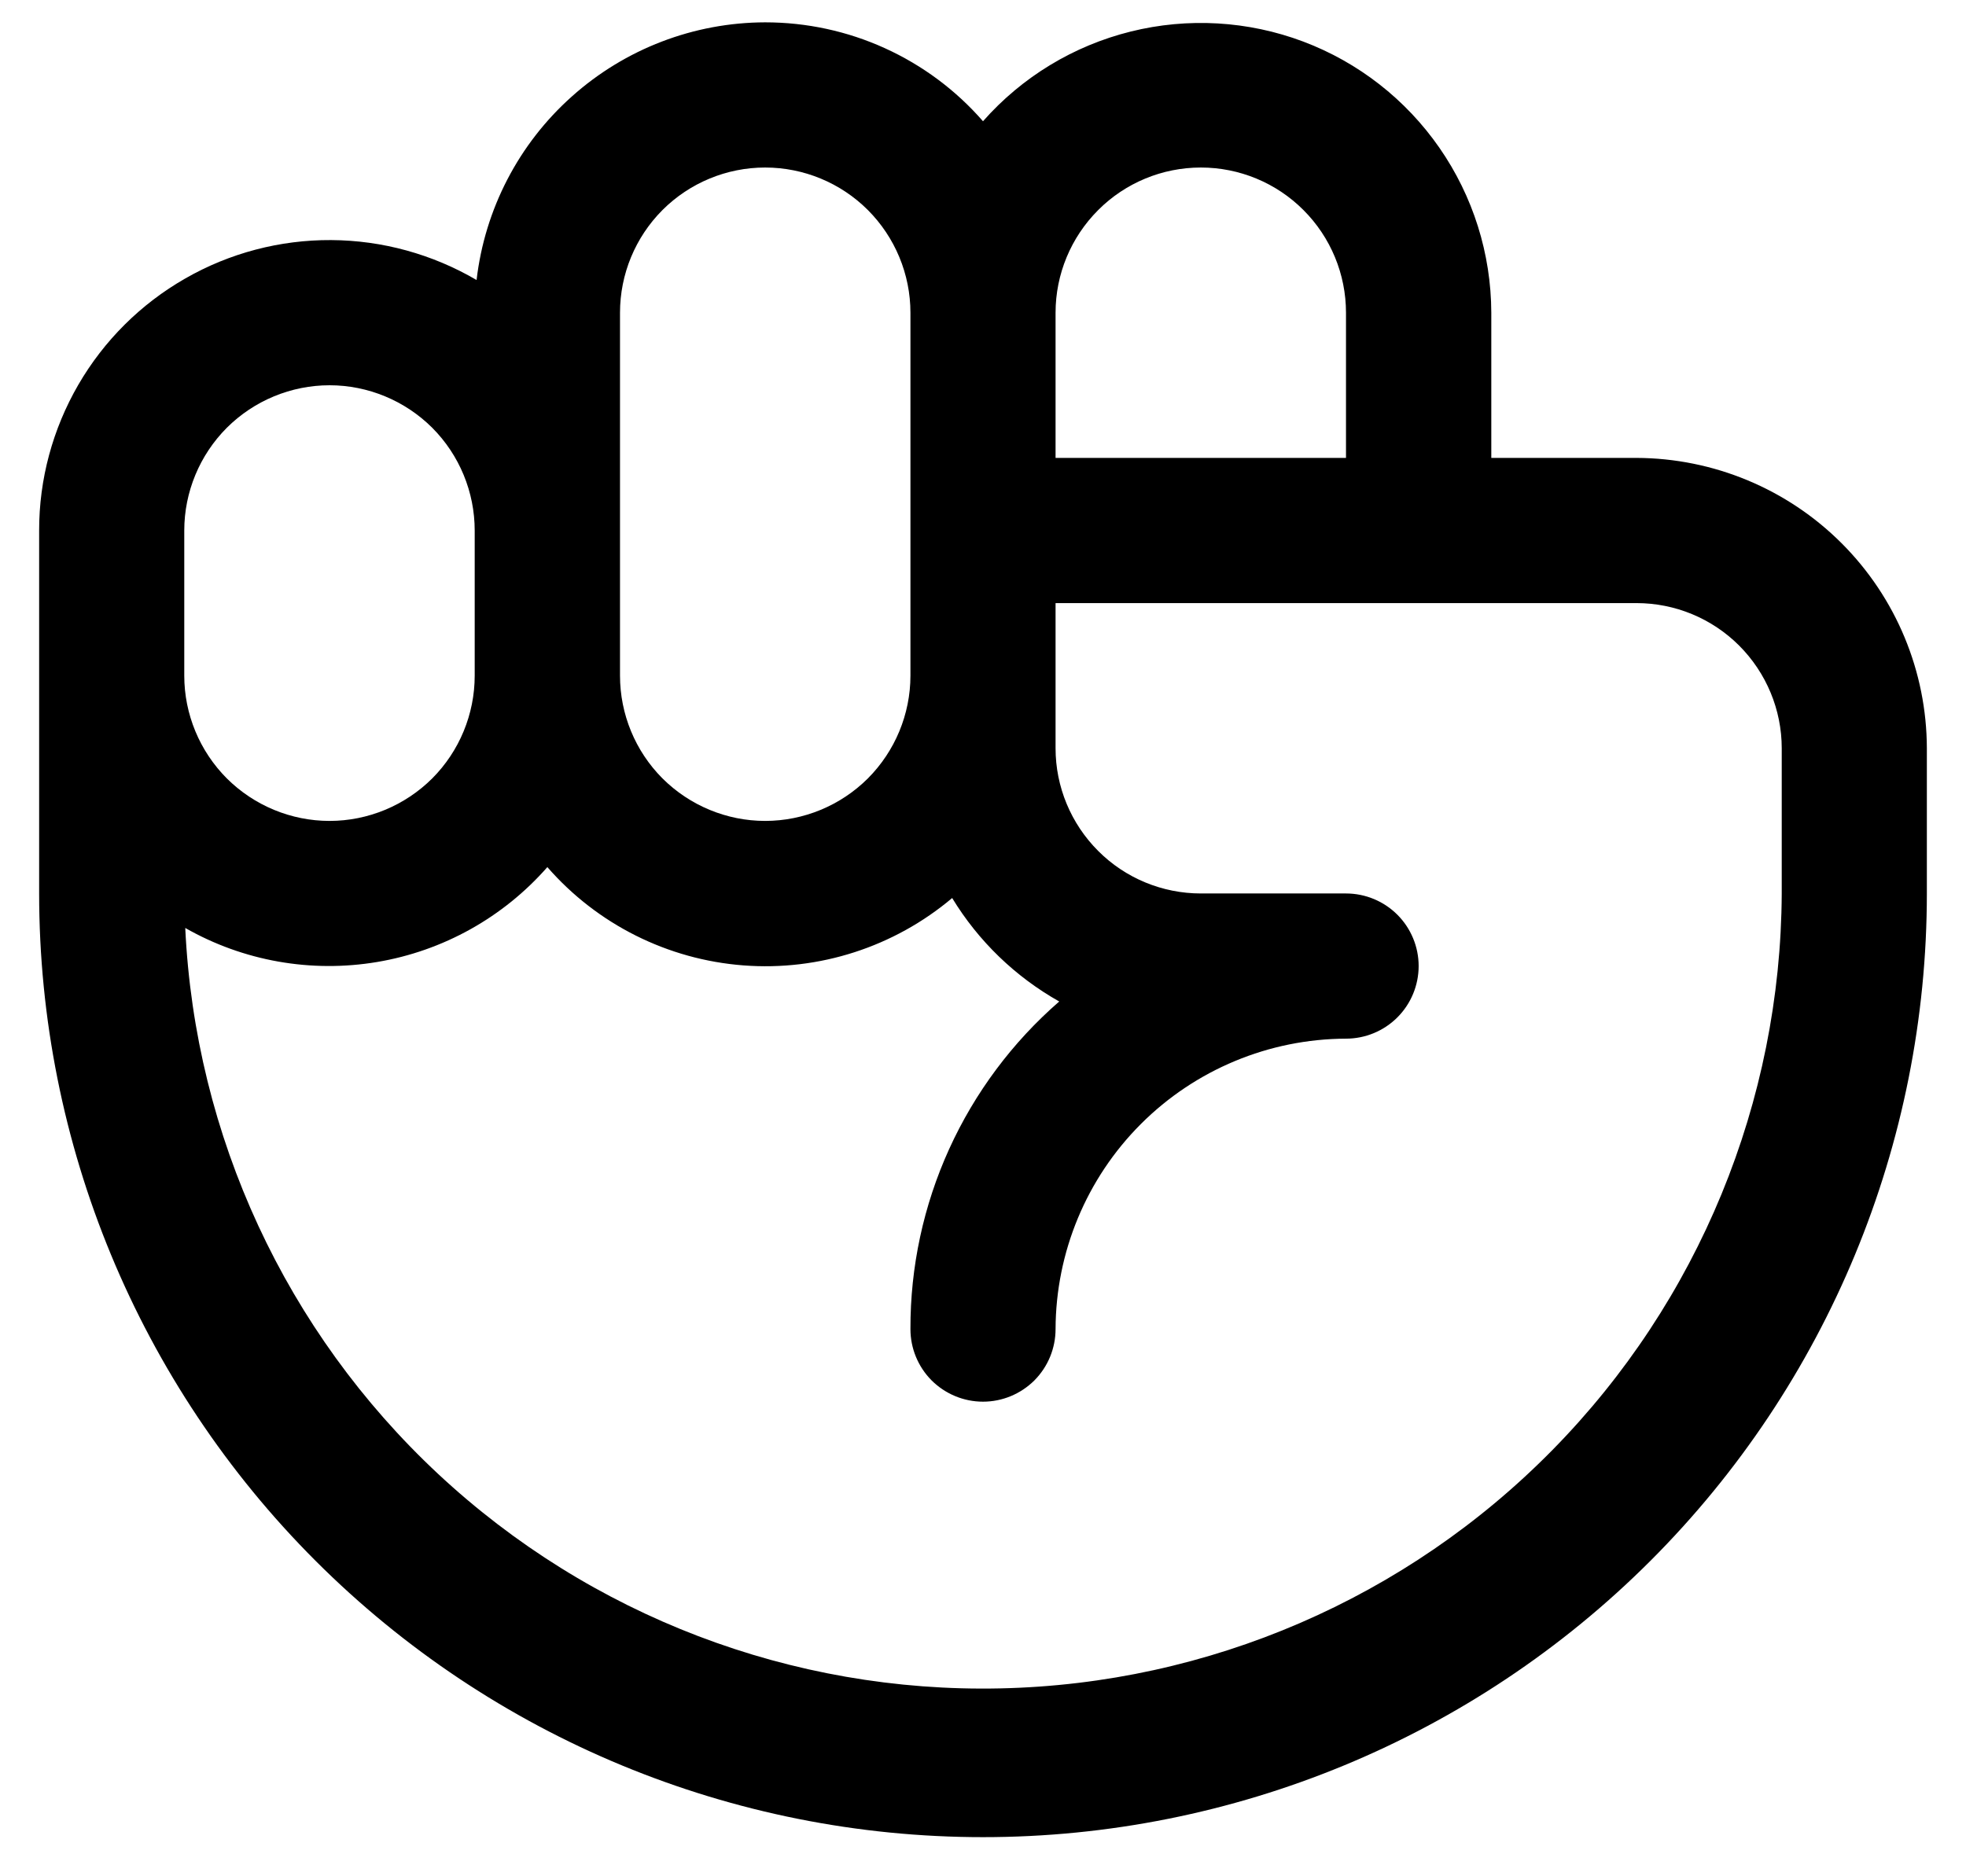 <svg width="22" height="21" viewBox="0 0 22 21" fill="none" xmlns="http://www.w3.org/2000/svg">
<path d="M18.312 5.125H16.688V3.5C16.686 2.84 16.484 2.197 16.108 1.655C15.732 1.113 15.201 0.698 14.583 0.465C13.966 0.233 13.293 0.194 12.653 0.353C12.013 0.512 11.436 0.862 11 1.357C10.697 1.009 10.322 0.73 9.901 0.539C9.481 0.348 9.024 0.25 8.562 0.25C7.764 0.252 6.995 0.547 6.4 1.079C5.804 1.61 5.425 2.342 5.333 3.134C4.839 2.845 4.278 2.69 3.705 2.687C3.133 2.684 2.569 2.832 2.073 3.117C1.576 3.401 1.163 3.812 0.876 4.307C0.589 4.803 0.437 5.365 0.438 5.938V10C0.438 12.801 1.55 15.488 3.531 17.469C5.512 19.45 8.199 20.562 11 20.562C13.801 20.562 16.488 19.45 18.469 17.469C20.45 15.488 21.562 12.801 21.562 10V8.375C21.56 7.514 21.217 6.689 20.608 6.08C19.999 5.471 19.174 5.128 18.312 5.125ZM13.438 1.875C13.868 1.875 14.282 2.046 14.586 2.351C14.891 2.656 15.062 3.069 15.062 3.5V5.125H11.812V3.5C11.812 3.069 11.984 2.656 12.289 2.351C12.593 2.046 13.007 1.875 13.438 1.875ZM6.938 3.5C6.938 3.069 7.109 2.656 7.413 2.351C7.718 2.046 8.132 1.875 8.562 1.875C8.993 1.875 9.407 2.046 9.712 2.351C10.016 2.656 10.188 3.069 10.188 3.5V7.562C10.188 7.993 10.016 8.407 9.712 8.712C9.407 9.016 8.993 9.188 8.562 9.188C8.132 9.188 7.718 9.016 7.413 8.712C7.109 8.407 6.938 7.993 6.938 7.562V3.5ZM2.062 5.938C2.062 5.507 2.234 5.093 2.538 4.788C2.843 4.484 3.257 4.312 3.688 4.312C4.118 4.312 4.532 4.484 4.837 4.788C5.141 5.093 5.312 5.507 5.312 5.938V7.562C5.312 7.993 5.141 8.407 4.837 8.712C4.532 9.016 4.118 9.188 3.688 9.188C3.257 9.188 2.843 9.016 2.538 8.712C2.234 8.407 2.062 7.993 2.062 7.562V5.938ZM19.938 10C19.927 12.33 19.008 14.565 17.374 16.227C15.741 17.889 13.523 18.847 11.193 18.897C8.863 18.948 6.606 18.086 4.902 16.496C3.199 14.906 2.183 12.714 2.073 10.386C2.723 10.757 3.482 10.891 4.22 10.767C4.958 10.643 5.631 10.268 6.125 9.705C6.684 10.346 7.472 10.74 8.319 10.805C9.166 10.87 10.005 10.599 10.655 10.051C10.948 10.533 11.361 10.932 11.853 11.209C11.329 11.665 10.909 12.228 10.621 12.861C10.334 13.493 10.186 14.18 10.188 14.875C10.188 15.091 10.273 15.297 10.425 15.45C10.578 15.602 10.784 15.688 11 15.688C11.216 15.688 11.422 15.602 11.575 15.45C11.727 15.297 11.812 15.091 11.812 14.875C11.815 14.014 12.158 13.189 12.767 12.58C13.376 11.971 14.201 11.628 15.062 11.625C15.278 11.625 15.485 11.539 15.637 11.387C15.789 11.235 15.875 11.028 15.875 10.812C15.875 10.597 15.789 10.39 15.637 10.238C15.485 10.086 15.278 10 15.062 10H13.438C13.007 10 12.593 9.829 12.289 9.524C11.984 9.219 11.812 8.806 11.812 8.375V6.75H18.312C18.744 6.75 19.157 6.921 19.462 7.226C19.766 7.531 19.938 7.944 19.938 8.375V10Z" fill="black"/>
</svg>
